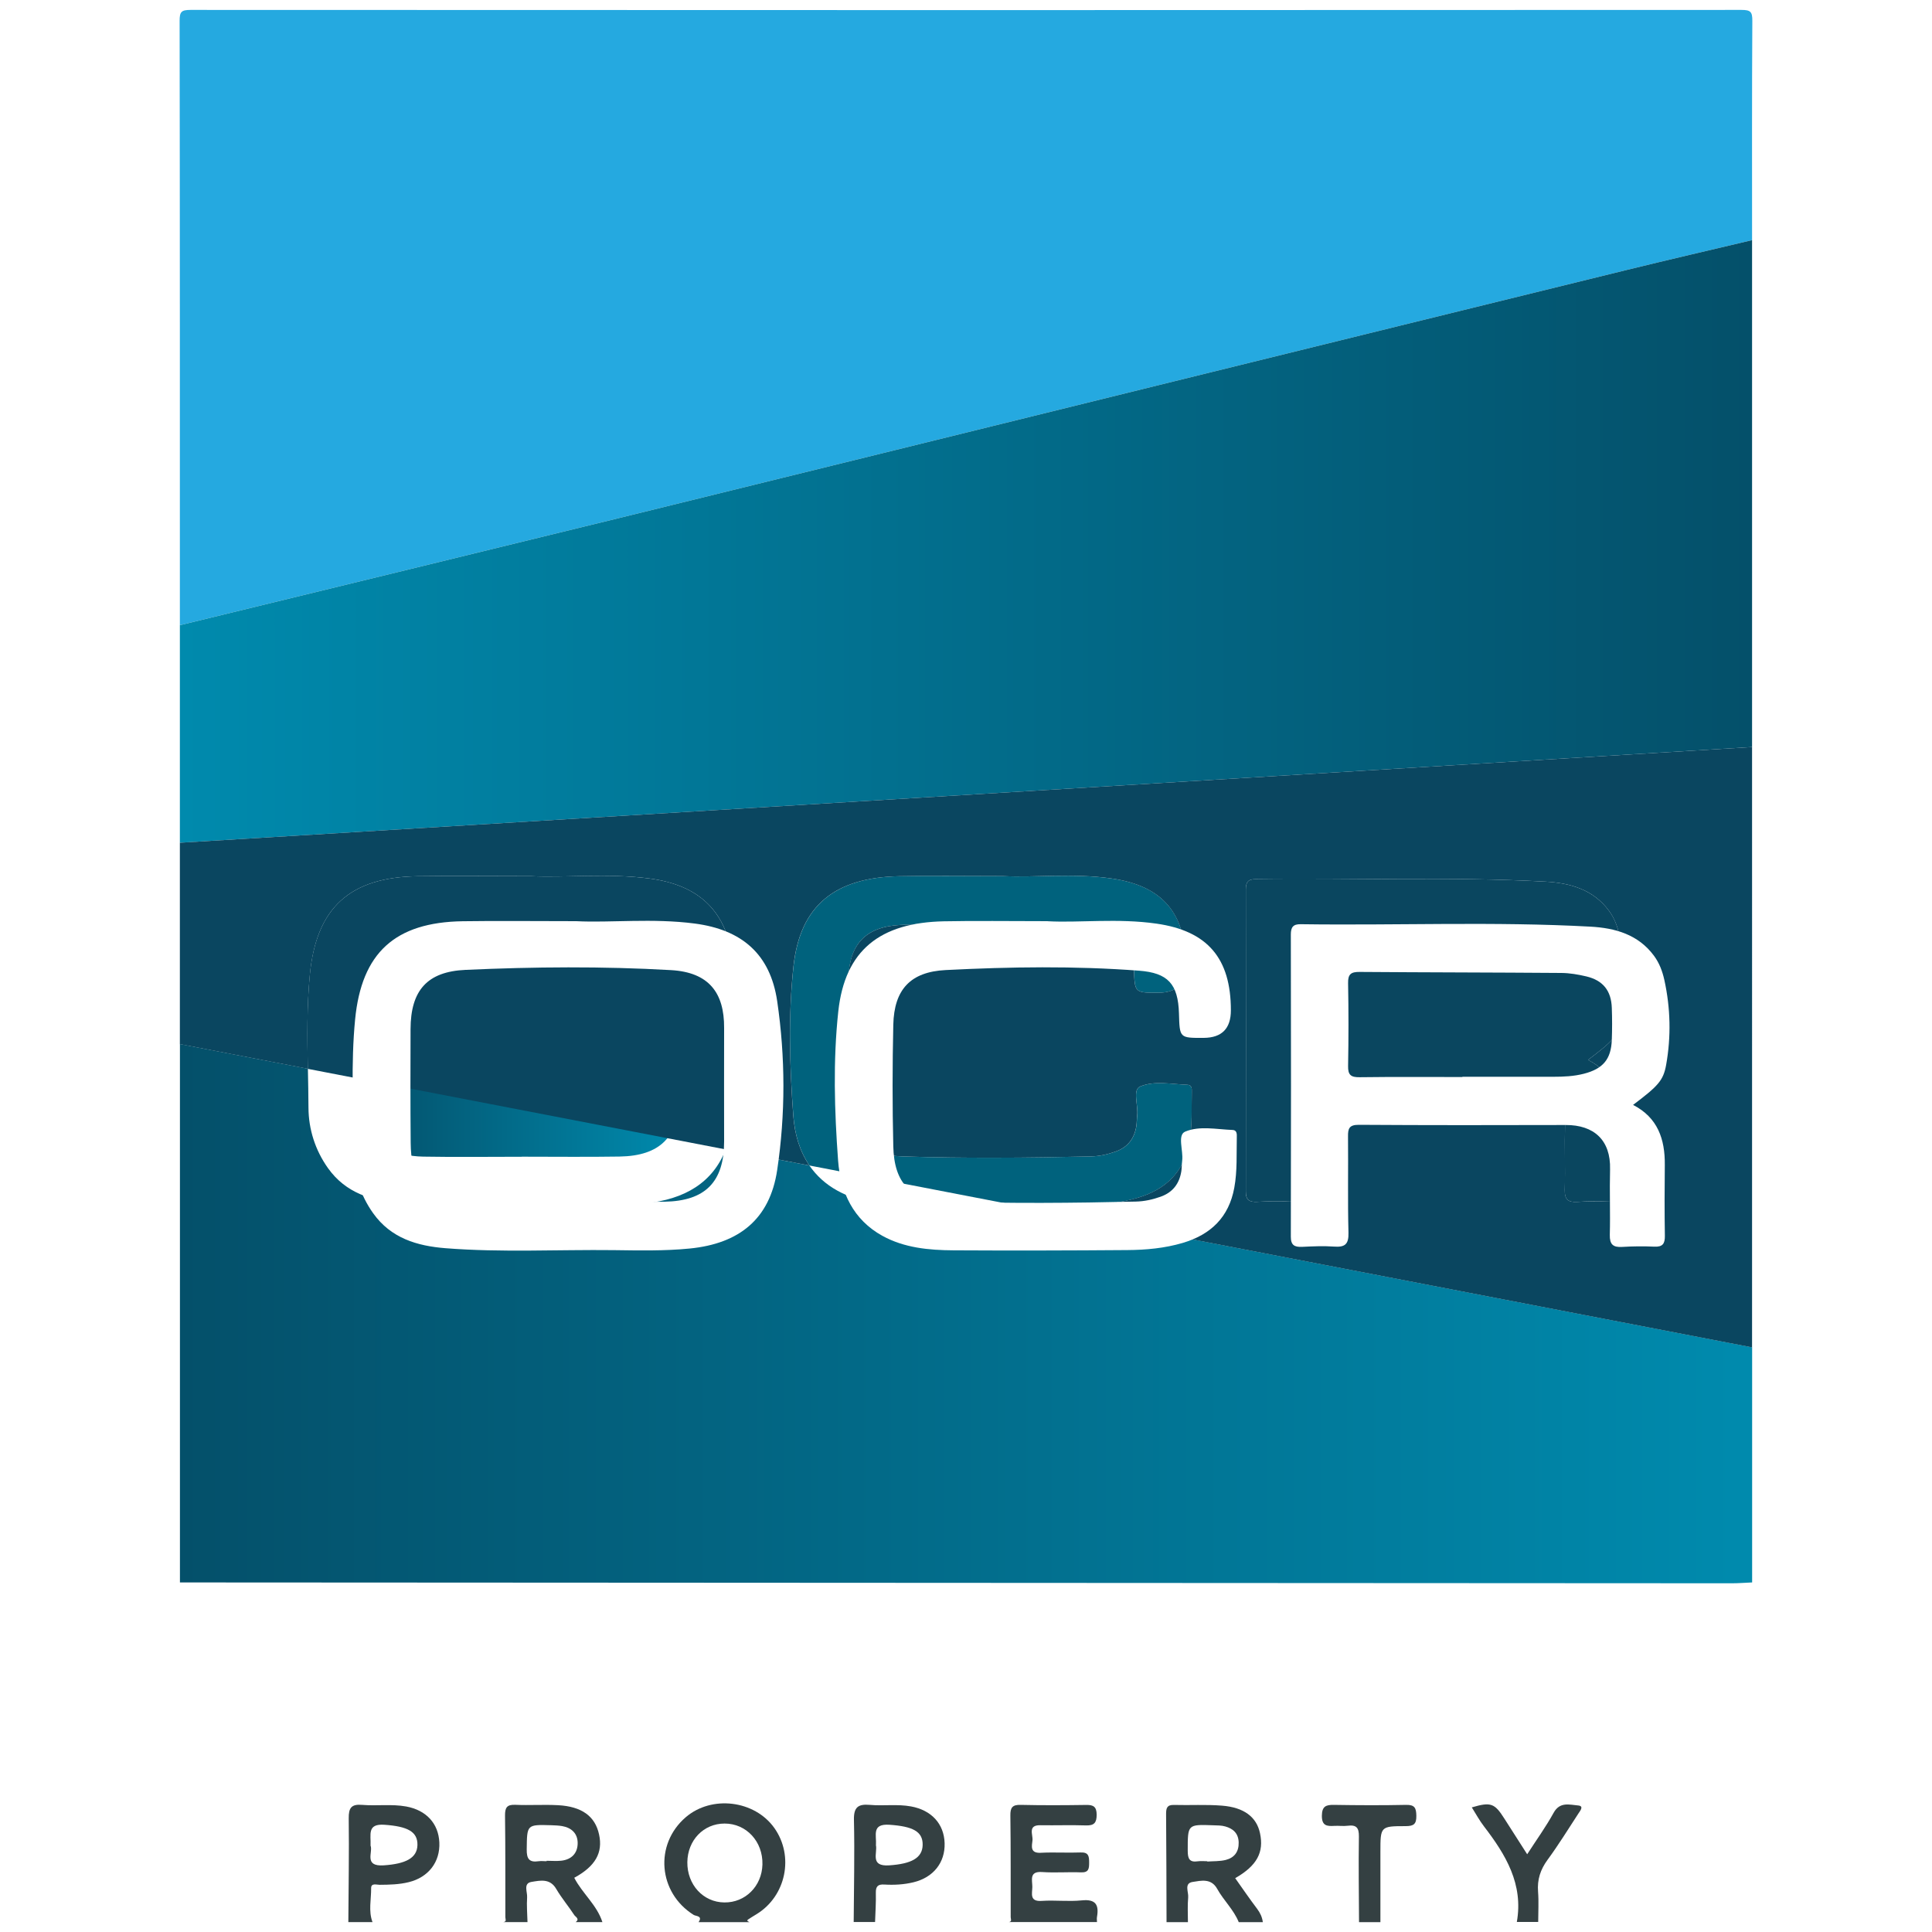 <?xml version="1.0" encoding="UTF-8"?><svg id="Layer_1" xmlns="http://www.w3.org/2000/svg" xmlns:xlink="http://www.w3.org/1999/xlink" viewBox="0 0 300 300"><defs><style>.cls-1{fill:url(#linear-gradient-2);}.cls-2{fill:#fff;}.cls-3{fill:#0a4660;}.cls-4{fill:#25a9e0;}.cls-5{fill:#00627d;}.cls-6{filter:url(#drop-shadow-1);}.cls-7{fill:#0a465f;}.cls-8{fill:none;}.cls-9{fill:#344042;}.cls-10{fill:url(#linear-gradient-3);}.cls-11{fill:url(#linear-gradient);}</style><linearGradient id="linear-gradient" x1="27.93" y1="84.07" x2="272.06" y2="84.07" gradientTransform="matrix(1, 0, 0, 1, 0, 0)" gradientUnits="userSpaceOnUse"><stop offset="0" stop-color="#008aad"/><stop offset="1" stop-color="#04506a"/></linearGradient><linearGradient id="linear-gradient-2" x1="56.75" y1="161.43" x2="105.45" y2="161.43" gradientTransform="matrix(1, 0, 0, 1, 0, 0)" gradientUnits="userSpaceOnUse"><stop offset="0" stop-color="#04506a"/><stop offset=".99" stop-color="#008aad"/></linearGradient><linearGradient id="linear-gradient-3" x1="27.93" y1="204" x2="272.06" y2="204" xlink:href="#linear-gradient-2"/><filter id="drop-shadow-1" filterUnits="userSpaceOnUse"><feOffset dx="7" dy="7"/><feGaussianBlur result="blur" stdDeviation="5"/><feFlood flood-color="#000" flood-opacity=".2"/><feComposite in2="blur" operator="in"/><feComposite in="SourceGraphic"/></filter></defs><path class="cls-4" d="M272.06,37.29c-6.45,1.53-12.9,3.02-19.34,4.6-23.43,5.75-46.85,11.52-70.27,17.29-28.86,7.11-57.72,14.24-86.59,21.33-22.64,5.55-45.29,11.05-67.93,16.57,0-31.28,.01-62.56-.04-93.84,0-1.42,.28-1.7,1.7-1.7,80.27,.04,160.54,.04,240.81,0,1.42,0,1.71,.28,1.7,1.7-.07,11.35-.04,22.7-.04,34.05Z"/><g><path class="cls-9" d="M78.17,298.46c.55-.08,.3-.46,.3-.76-.01-5.26,.02-10.51-.05-15.77-.01-1.22,.27-1.74,1.6-1.68,2.21,.1,4.43-.06,6.64,.06,3.69,.2,5.75,1.72,6.36,4.53,.63,2.86-.58,4.96-3.85,6.74,1.25,2.43,3.51,4.21,4.37,6.88h-4.15c.68-.49-.04-.82-.21-1.08-.9-1.38-1.98-2.65-2.81-4.07-.97-1.68-2.52-1.3-3.83-1.09-1.33,.21-.63,1.56-.69,2.4-.09,1.27,.03,2.56,.06,3.84h-3.74Zm6.7-9.46v-.06c.76,0,1.53,.07,2.28-.01,1.6-.18,2.55-1.16,2.55-2.74,0-1.49-.96-2.39-2.43-2.64-.54-.09-1.1-.11-1.65-.13-3.85-.11-3.78-.11-3.83,3.76-.02,1.45,.38,2.05,1.85,1.83,.41-.06,.83,0,1.24,0Z"/><path class="cls-9" d="M181.14,298.46c-.02-5.6-.02-11.19-.07-16.79,0-.89,.13-1.43,1.22-1.4,2.48,.07,4.98-.09,7.46,.11,3.44,.27,5.37,1.78,5.9,4.27,.64,2.97-.46,5.05-3.85,6.99,1.14,1.61,2.24,3.22,3.42,4.78,.47,.63,.77,1.28,.87,2.05h-3.74c-.78-1.94-2.35-3.37-3.34-5.16-.94-1.7-2.52-1.28-3.83-1.08-1.35,.21-.6,1.56-.68,2.39-.12,1.27-.04,2.57-.04,3.85h-3.32Zm6.32-9.46v.06c.96-.07,1.95-.02,2.87-.25,1.34-.34,2.05-1.27,2.01-2.73-.04-1.4-.86-2.13-2.08-2.47-.58-.17-1.23-.16-1.84-.18-4.04-.15-3.99-.15-3.99,3.96,0,1.22,.26,1.83,1.58,1.63,.47-.07,.96-.01,1.44-.01Z"/><path class="cls-9" d="M156.64,298.46c.55-.08,.3-.46,.3-.76-.01-5.26,.02-10.52-.05-15.77-.02-1.23,.29-1.71,1.61-1.67,3.39,.08,6.78,.06,10.17,.01,1.12-.02,1.61,.28,1.62,1.51,0,1.26-.39,1.71-1.67,1.67-2.35-.08-4.7,.01-7.06-.03-2.03-.04-1.13,1.48-1.24,2.37-.1,.88-.39,1.99,1.27,1.91,2.07-.11,4.15,.03,6.22-.05,1.22-.05,1.31,.59,1.31,1.54,0,.92-.02,1.6-1.27,1.55-2-.08-4.02,.09-6.02-.05-2.07-.15-1.52,1.27-1.53,2.32-.01,1-.48,2.3,1.46,2.16,2.07-.14,4.16,.13,6.22-.08,2.15-.22,2.69,.68,2.36,2.57-.05,.26,0,.54,0,.8h-13.7Z"/><path class="cls-9" d="M108.48,298.46c.68-.98-.44-.91-.76-1.11-5.52-3.45-6.15-10.95-1.24-15.17,4.03-3.46,10.69-2.65,13.76,1.67,3.1,4.37,1.82,10.58-2.76,13.38-.46,.28-.92,.56-1.37,.86-.04,.03-.08,.17-.06,.19,.1,.08,.21,.13,.33,.19h-7.89Zm-1.75-9.31c-.04,3.5,2.46,6.23,5.75,6.26,3.26,.04,5.82-2.53,5.91-5.89,.09-3.57-2.5-6.37-5.88-6.36-3.26,0-5.74,2.59-5.78,6Z"/><path class="cls-9" d="M54.09,298.46c.03-5.37,.13-10.74,.06-16.11-.02-1.64,.42-2.23,2.09-2.09,2.27,.19,4.56-.16,6.83,.25,3.1,.57,5.01,2.61,5.15,5.58,.14,3.04-1.69,5.42-4.75,6.17-1.49,.37-3.01,.4-4.53,.41-.47,0-1.32-.31-1.31,.52,.02,1.75-.44,3.54,.21,5.27h-3.74Zm3.45-11.88c.41,1.02-1.11,3.28,2.05,3.07,3.37-.23,5.18-1.11,5.23-3.15,.05-2.11-1.59-2.9-5.11-3.15-2.76-.2-2.09,1.54-2.17,3.23Z"/><path class="cls-9" d="M132.56,298.46c.03-5.28,.16-10.56,.04-15.84-.05-1.99,.63-2.52,2.47-2.36,2.12,.19,4.27-.15,6.39,.24,3.17,.58,5.13,2.69,5.22,5.71,.09,3.02-1.76,5.33-4.84,6.07-1.49,.36-3,.44-4.52,.35-.98-.06-1.34,.27-1.32,1.28,.04,1.51-.07,3.02-.12,4.54h-3.32Zm3.45-11.96c.28,1.22-.99,3.36,2.08,3.15,3.38-.23,5.15-1.11,5.18-3.19,.03-2.1-1.59-2.86-5.13-3.11-2.84-.2-2.01,1.62-2.12,3.14Z"/><path class="cls-9" d="M235.53,298.46c1.05-5.89-1.72-10.46-5.09-14.85-.71-.92-1.26-1.95-1.9-2.96,2.95-.87,3.54-.65,5.05,1.73,1.13,1.78,2.27,3.55,3.55,5.55,1.47-2.28,2.92-4.28,4.1-6.43,.97-1.77,2.47-1.26,3.8-1.15,.97,.08,.33,.82,.08,1.21-1.58,2.42-3.1,4.89-4.81,7.22-1.12,1.53-1.63,3.09-1.48,4.97,.12,1.55,.02,3.12,.02,4.69h-3.32Z"/><path class="cls-9" d="M211.03,298.46c-.02-4.42-.09-8.85-.02-13.27,.02-1.38-.39-1.86-1.73-1.69-.68,.09-1.38-.02-2.07,.02-1.15,.07-1.96,.01-1.95-1.57,.02-1.45,.6-1.71,1.87-1.69,3.73,.06,7.47,.08,11.2,0,1.35-.03,1.58,.48,1.6,1.69,.02,1.29-.4,1.61-1.66,1.61-3.92,0-3.92,.05-3.92,3.99,0,3.64,0,7.28,0,10.92h-3.32Z"/></g><path class="cls-5" d="M220.08,160.24c-5.33,0-10.66-.04-15.98,.03-1.34,.02-1.8-.36-1.78-1.74,.08-4.29,.08-8.58,0-12.87-.03-1.4,.46-1.75,1.78-1.74,10.45,.08,20.89,.08,31.34,.16,1.3,0,2.62,.24,3.89,.54,2.57,.62,3.84,2.22,3.94,4.88,.06,1.66,.06,3.32,0,4.98-.11,3.01-1.38,4.49-4.34,5.25-1.56,.4-3.14,.47-4.74,.47-4.71,0-9.41,0-14.12,0v.04Z"/><path class="cls-8" d="M130.04,184.9c3.4,1.87,7.24,2.22,11.04,2.25,5.54,.03,11.08,.03,16.62,.02l-32.02-6.18c1.07,1.55,2.5,2.89,4.36,3.91Z"/><path class="cls-8" d="M47.9,172.05c.02,3.27,1.03,6.55,3.04,9.36,2.77,3.86,6.81,5.07,11.22,5.42,8.7,.69,17.41,.2,26.12,.3,3.94,.04,7.87,.13,11.81-.25,6.28-.62,10.61-3.28,12.6-8.39l-64.88-12.51c.04,2.03,.08,4.06,.09,6.09Z"/><path class="cls-11" d="M272.06,37.29c-6.45,1.53-12.9,3.02-19.34,4.6-23.43,5.75-46.85,11.52-70.27,17.29-28.86,7.11-57.72,14.24-86.59,21.33-22.64,5.55-45.29,11.05-67.93,16.57v33.78l244.13-14.86V37.29Z"/><g><path class="cls-1" d="M81.04,179.62c-5.12,0-10.23,.07-15.35-.02-4.49-.08-7.58-2.03-8.46-5.3-.34-1.25-.44-2.59-.45-3.88-.05-5.88-.04-11.75-.02-17.63,.02-5.98,2.56-8.93,8.54-9.2,10.63-.47,21.28-.56,31.91,.04,5.88,.34,8.27,3.52,8.24,8.97-.03,5.88,0,11.75,0,17.63,0,6.27-2.91,9.26-9.26,9.36-5.05,.08-10.09,.02-15.14,.02h0Z"/><path class="cls-10" d="M157.7,187.16c-5.54,.02-11.08,.02-16.62-.02-3.81-.02-7.65-.38-11.04-2.25-1.87-1.03-3.29-2.36-4.36-3.91l-12.99-2.5c-1.99,5.11-6.31,7.78-12.6,8.39-3.94,.39-7.87,.3-11.81,.25-8.71-.1-17.42,.39-26.12-.3-4.41-.35-8.46-1.55-11.22-5.42-2.01-2.81-3.02-6.08-3.04-9.36-.01-2.03-.05-4.06-.09-6.09l-19.87-3.83v83.6c80.34,.05,160.69,.09,241.03,.13,1.03,0,2.06-.09,3.1-.13v-36.51l-114.37-22.06Z"/></g><path class="cls-7" d="M195.19,186.62c1.66-.08,3.33-.16,4.98-.04,1.67,.12,2.28-.34,2.23-2.15-.13-4.98-.01-9.96-.07-14.94-.01-1.25,.19-1.83,1.66-1.82,10.72,.06,21.44,.06,32.16,.03,4.35-.01,6.99,2.33,6.87,6.89-.09,3.39,.04,6.78-.04,10.17-.04,1.48,.5,1.96,1.93,1.87,1.65-.11,3.32-.12,4.98-.04,1.3,.06,1.66-.45,1.64-1.69-.06-3.67-.05-7.33-.01-11,.04-4-1.1-7.36-4.93-9.32,3.88-2.93,4.71-3.77,5.14-6.23,.78-4.39,.69-8.8-.28-13.17-.3-1.35-.76-2.62-1.61-3.76-2.46-3.32-6.07-4.31-9.84-4.52-14.99-.82-30.01-.17-45.01-.38-1.19-.02-1.54,.47-1.54,1.6,.02,15.63,.03,31.27,0,46.9,0,1.34,.56,1.65,1.74,1.6Z"/><path class="cls-5" d="M176.67,185.99c4.35-1.29,7.17-3.98,8.01-8.57,.48-2.61,.33-5.24,.39-7.86,.01-.48,0-1.08-.65-1.11-2.48-.09-5.15-.68-7.37,.26-1.24,.53-.27,2.94-.46,4.48-.07,.55-.04,1.11-.13,1.65-.3,1.94-1.33,3.3-3.21,3.97-1.25,.45-2.54,.73-3.85,.76-9.75,.22-19.51,.31-29.25,0-5.74-.19-8.29-2.86-8.42-8.58-.14-6.29-.14-12.59,0-18.88,.13-5.49,2.67-8.22,8.12-8.49,10.02-.51,20.06-.66,30.06,.1,4.42,.33,6.04,2.02,6.18,6.65,.11,3.8,.06,3.8,3.85,3.78q4.21-.03,4.21-4.28c0-8.07-3.62-12.33-11.56-13.46-5.99-.85-12.02-.11-16.86-.37-6.15,0-11.13-.08-16.11,.02-9.95,.2-15.37,4.52-16.4,13.97-.84,7.69-.61,15.48-.03,23.21,.21,2.87,.99,5.53,2.51,7.74l32.02,6.18c3.45-.01,6.91-.03,10.36-.06,2.9-.02,5.8-.28,8.61-1.11Z"/><path class="cls-3" d="M113.67,148.46c-1.07-7.3-5.47-11.08-12.78-12.04-6.54-.86-13.12-.11-18.42-.37-6.73,0-12.19-.07-17.65,.01-10.49,.16-15.7,4.89-16.71,15.27-.47,4.87-.41,9.75-.32,14.64l64.88,12.51c.44-1.14,.77-2.4,.98-3.78,1.3-8.7,1.28-17.54,0-26.24Z"/><path class="cls-3" d="M48.12,151.33c1-10.38,6.21-15.11,16.71-15.27,5.46-.08,10.92-.01,17.65-.01,5.29,.27,11.87-.49,18.42,.37,7.3,.96,11.7,4.74,12.78,12.04,1.28,8.7,1.3,17.54,0,26.24-.21,1.39-.54,2.64-.98,3.78l12.99,2.5c-1.52-2.21-2.3-4.87-2.51-7.74-.57-7.73-.8-15.52,.03-23.21,1.03-9.45,6.45-13.77,16.4-13.97,4.98-.1,9.96-.02,16.11-.02,4.84,.26,10.87-.49,16.86,.37,7.94,1.13,11.56,5.39,11.56,13.46q0,4.25-4.21,4.28c-3.78,.02-3.74,.02-3.85-3.78-.13-4.63-1.76-6.31-6.18-6.65-10-.76-20.04-.61-30.06-.1-5.44,.28-7.99,3-8.12,8.49-.14,6.29-.15,12.59,0,18.88,.13,5.71,2.68,8.39,8.42,8.58,9.75,.31,19.5,.23,29.25,0,1.31-.03,2.6-.31,3.85-.76,1.88-.67,2.91-2.03,3.21-3.97,.08-.54,.06-1.11,.13-1.65,.19-1.55-.77-3.95,.46-4.48,2.22-.94,4.89-.35,7.37-.26,.66,.02,.67,.63,.65,1.11-.06,2.62,.09,5.25-.39,7.86-.84,4.59-3.66,7.28-8.01,8.57-2.81,.83-5.71,1.09-8.61,1.11-3.45,.03-6.91,.05-10.36,.06l114.37,22.06V116l-244.13,14.86v31.27l19.87,3.83c-.09-4.88-.15-9.77,.32-14.64Zm145.33-13.21c0-1.13,.35-1.62,1.54-1.6,15,.21,30.02-.44,45.01,.38,3.77,.21,7.38,1.19,9.84,4.52,.84,1.14,1.31,2.41,1.61,3.76,.96,4.37,1.06,8.78,.28,13.17-.44,2.46-1.26,3.3-5.14,6.23,3.83,1.96,4.97,5.32,4.93,9.32-.04,3.67-.05,7.33,.01,11,.02,1.23-.34,1.75-1.64,1.69-1.66-.08-3.32-.06-4.98,.04-1.43,.09-1.96-.39-1.93-1.87,.09-3.39-.05-6.78,.04-10.17,.12-4.56-2.52-6.9-6.87-6.89-10.72,.03-21.44,.04-32.16-.03-1.47,0-1.68,.57-1.66,1.82,.05,4.98-.06,9.96,.07,14.94,.05,1.8-.56,2.27-2.23,2.15-1.65-.12-3.32-.04-4.98,.04-1.18,.05-1.75-.26-1.74-1.6,.04-15.63,.03-31.27,0-46.9Z"/><g class="cls-6"><path class="cls-2" d="M82.48,136.04c5.29,.27,11.87-.49,18.42,.37,7.3,.96,11.7,4.74,12.78,12.04,1.28,8.7,1.3,17.54,0,26.24-1.14,7.61-5.9,11.42-13.58,12.18-3.94,.39-7.87,.3-11.81,.25-8.71-.1-17.42,.39-26.12-.3-4.41-.35-8.46-1.55-11.22-5.42-2.01-2.81-3.02-6.08-3.04-9.36-.04-6.9-.44-13.83,.23-20.72,1-10.38,6.21-15.11,16.71-15.27,5.46-.08,10.92-.01,17.65-.01Zm-1.44,43.58h0c5.05,0,10.09,.05,15.14-.02,6.35-.1,9.26-3.09,9.26-9.36,0-5.88-.02-11.75,0-17.63,.03-5.45-2.36-8.63-8.24-8.97-10.62-.61-21.28-.52-31.91-.04-5.98,.27-8.52,3.21-8.54,9.2-.02,5.88-.03,11.75,.02,17.63,.01,1.3,.12,2.64,.45,3.88,.88,3.27,3.97,5.23,8.46,5.3,5.11,.09,10.23,.02,15.35,.02Z"/><path class="cls-2" d="M246.58,164.57c3.83,1.96,4.97,5.32,4.93,9.32-.04,3.67-.05,7.33,.01,11,.02,1.23-.34,1.75-1.64,1.69-1.66-.08-3.32-.06-4.98,.04-1.43,.09-1.96-.39-1.93-1.87,.09-3.39-.05-6.78,.04-10.17,.12-4.56-2.52-6.9-6.87-6.89-10.72,.03-21.44,.04-32.16-.03-1.47,0-1.68,.57-1.66,1.82,.05,4.98-.06,9.96,.07,14.94,.05,1.8-.56,2.27-2.23,2.15-1.65-.12-3.32-.04-4.98,.04-1.18,.05-1.75-.26-1.74-1.6,.04-15.63,.03-31.27,0-46.9,0-1.13,.35-1.62,1.54-1.6,15,.21,30.02-.44,45.01,.38,3.77,.21,7.38,1.19,9.84,4.52,.84,1.14,1.31,2.41,1.61,3.76,.96,4.37,1.06,8.78,.28,13.17-.44,2.46-1.26,3.3-5.14,6.23Zm-26.5-4.33v-.04c4.71,0,9.41,0,14.12,0,1.59,0,3.18-.07,4.74-.47,2.96-.76,4.23-2.24,4.34-5.25,.06-1.66,.06-3.32,0-4.98-.09-2.66-1.36-4.26-3.94-4.88-1.27-.3-2.59-.53-3.89-.54-10.45-.08-20.89-.08-31.34-.16-1.32-.01-1.81,.34-1.78,1.74,.08,4.29,.08,8.58,0,12.87-.03,1.38,.43,1.76,1.78,1.74,5.33-.07,10.66-.03,15.98-.03Z"/><path class="cls-2" d="M155.71,136.05c4.84,.26,10.87-.49,16.86,.37,7.94,1.13,11.56,5.39,11.56,13.46q0,4.25-4.21,4.28c-3.78,.02-3.74,.02-3.85-3.78-.13-4.63-1.76-6.31-6.18-6.65-10-.76-20.04-.61-30.06-.1-5.44,.28-7.99,3-8.12,8.49-.14,6.29-.15,12.59,0,18.88,.13,5.71,2.68,8.39,8.42,8.58,9.75,.31,19.5,.23,29.25,0,1.31-.03,2.6-.31,3.85-.76,1.88-.67,2.91-2.03,3.21-3.97,.08-.54,.06-1.11,.13-1.65,.19-1.55-.78-3.95,.46-4.48,2.22-.94,4.89-.35,7.37-.26,.66,.02,.67,.63,.65,1.11-.06,2.62,.09,5.25-.39,7.86-.84,4.59-3.66,7.28-8.01,8.57-2.81,.83-5.71,1.09-8.61,1.11-8.99,.07-17.99,.09-26.98,.04-3.81-.02-7.65-.38-11.04-2.25-4.52-2.49-6.51-6.77-6.88-11.66-.57-7.73-.8-15.52,.03-23.21,1.03-9.45,6.45-13.77,16.4-13.97,4.98-.1,9.96-.02,16.11-.02Z"/></g></svg>